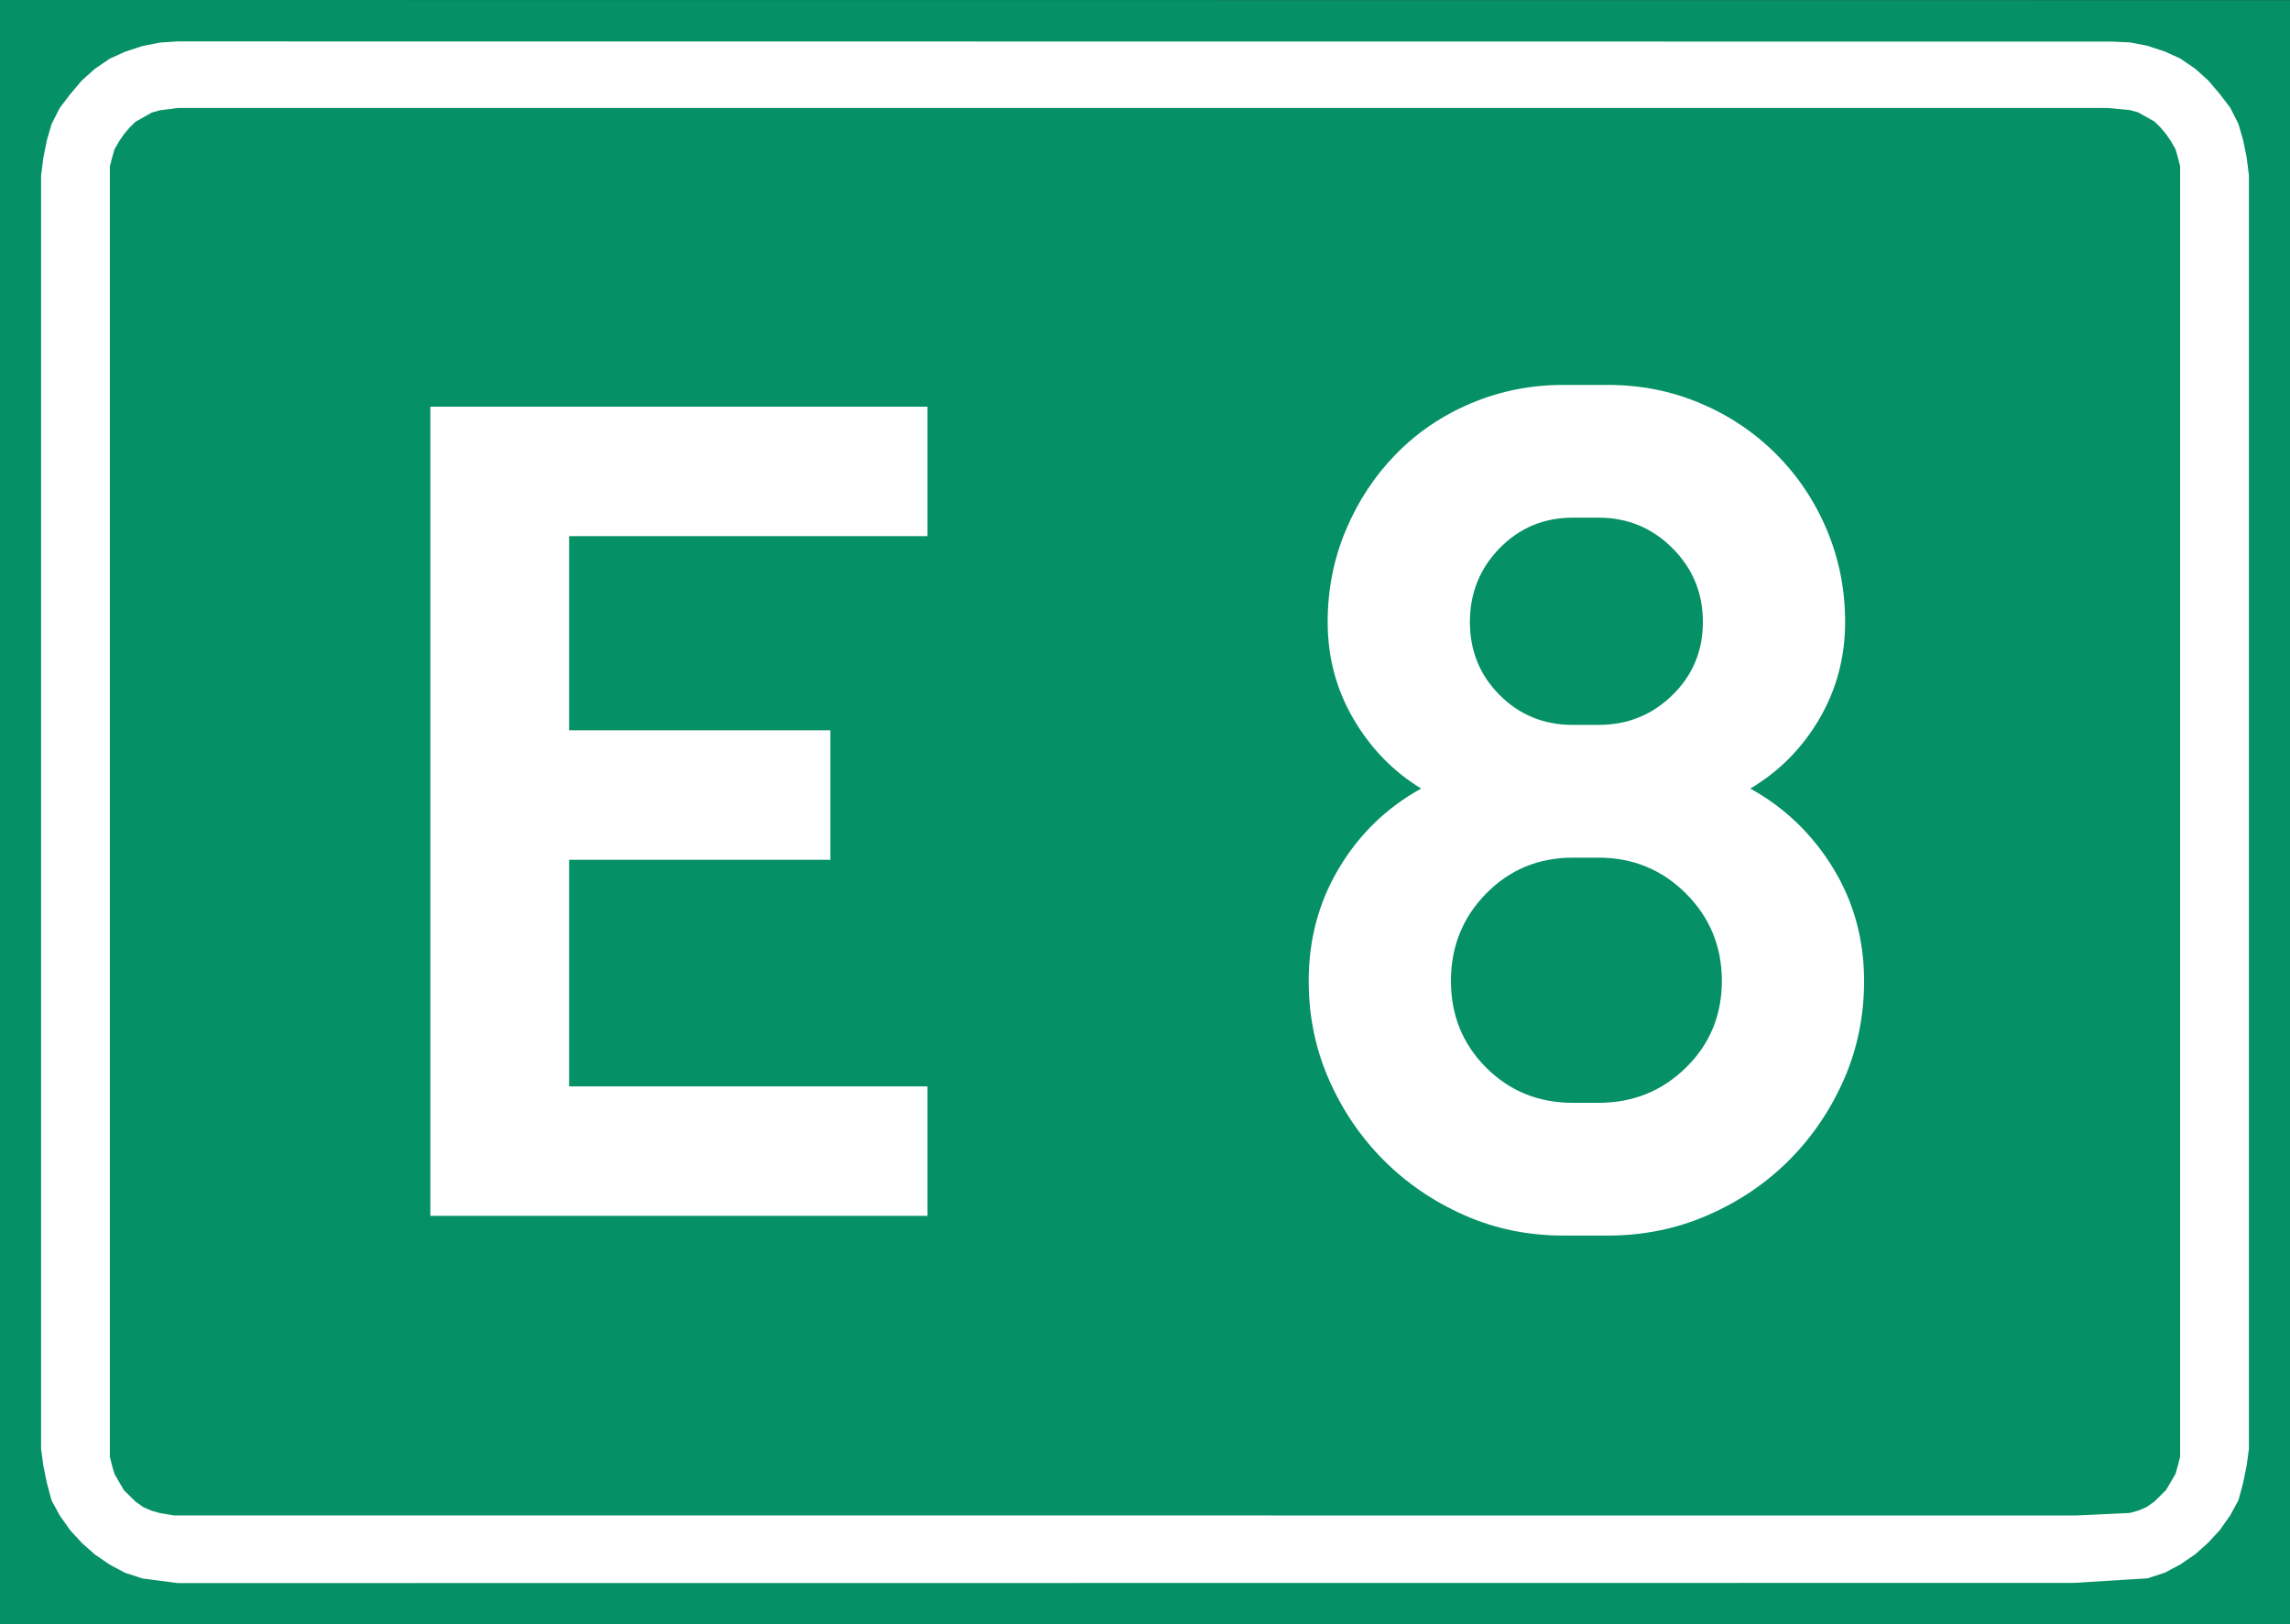 <?xml version="1.0" encoding="utf-8"?>
<!-- Generator: Adobe Illustrator 15.0.0, SVG Export Plug-In . SVG Version: 6.00 Build 0)  -->
<!DOCTYPE svg PUBLIC "-//W3C//DTD SVG 1.1//EN" "http://www.w3.org/Graphics/SVG/1.1/DTD/svg11.dtd">
<svg version="1.1" id="Layer_1" xmlns="http://www.w3.org/2000/svg" xmlns:xlink="http://www.w3.org/1999/xlink" x="0px" y="0px"
	 width="839.202px" height="595.28px" viewBox="0 0 839.202 595.28" enable-background="new 0 0 839.202 595.28"
	 xml:space="preserve">
<rect x="0" y="0" width="839.202" height="595.28" fill="#333333" stroke="none"/>
<polygon fill="#059165" points="0,0 839.202,0.063 839.202,595.28 0,595.217 "/>
<g enable-background="new    ">
	<path fill="#FFFFFF" d="M157.718,149.048h182.151v47.444H208.551v71.166h95.735v47.444h-95.735v83.027h131.318v47.444H157.718
		V149.048z"/>
</g>
<g enable-background="new    ">
	<path fill="#FFFFFF" d="M572.917,452.81c-12.906,0-24.991-2.482-36.238-7.446c-11.254-4.965-21.097-11.666-29.536-20.105
		c-8.439-8.438-15.141-18.281-20.104-29.536c-4.964-11.247-7.446-23.331-7.446-36.238c0-15.218,3.723-29.04,11.169-41.45
		s17.452-22.09,30.033-29.04c-10.262-6.283-18.538-14.807-24.82-25.565c-6.291-10.75-9.433-22.586-9.433-35.493
		c0-11.914,2.234-23.161,6.702-33.756c4.468-10.587,10.588-19.856,18.367-27.799c7.771-7.943,16.955-14.148,27.551-18.616
		c10.588-4.468,21.842-6.701,33.756-6.701h16.382c11.914,0,23.161,2.233,33.756,6.701c10.588,4.468,19.856,10.673,27.799,18.616
		c7.943,7.942,14.148,17.211,18.616,27.799c4.468,10.595,6.701,21.842,6.701,33.756c0,12.907-3.149,24.743-9.432,35.493
		c-6.291,10.758-14.729,19.283-25.317,25.565c12.573,6.95,22.665,16.63,30.281,29.04c7.609,12.41,11.418,26.232,11.418,41.45
		c0,12.907-2.482,24.991-7.446,36.238c-4.965,11.255-11.666,21.098-20.104,29.536c-8.439,8.439-18.368,15.141-29.785,20.105
		c-11.418,4.964-23.58,7.446-36.486,7.446H572.917z M585.824,404.161c12.573,0,23.246-4.298,32.019-12.907
		c8.765-8.602,13.154-19.189,13.154-31.771c0-12.573-4.39-23.246-13.154-32.019c-8.772-8.765-19.445-13.154-32.019-13.154h-9.432
		c-12.581,0-23.169,4.39-31.771,13.154c-8.61,8.772-12.907,19.445-12.907,32.019c0,12.581,4.297,23.169,12.907,31.771
		c8.602,8.609,19.189,12.907,31.771,12.907H585.824z M585.824,265.662c10.587,0,19.608-3.638,27.055-10.921
		c7.445-7.275,11.169-16.211,11.169-26.806c0-10.588-3.724-19.608-11.169-27.055c-7.446-7.446-16.468-11.169-27.055-11.169h-9.432
		c-10.596,0-19.531,3.723-26.807,11.169c-7.283,7.446-10.921,16.467-10.921,27.055c0,10.595,3.638,19.531,10.921,26.806
		c7.275,7.283,16.211,10.921,26.807,10.921H585.824z"/>
</g>
<path fill="#FFFFFF" d="M823.301,57.584l-1.296-6.312l-1.709-5.883l-2.981-5.891l-3.848-5.044l-4.277-5.041l-4.699-4.206
	l-5.549-3.788l-5.542-2.508l-6.416-2.111l-6.399-1.256l-6.456-0.298L65.026,15.181l-6.4,0.421l-6.408,1.256L45.81,18.97
	l-5.549,2.508l-5.557,3.792l-4.691,4.206l-4.277,5.041l-3.84,5.044l-2.99,5.887l-1.709,5.883l-1.288,6.316l-0.851,6.714v106.022
	v360.593l0.851,6.305l1.288,6.289l1.709,6.332l2.99,5.466l3.84,5.454l4.277,4.64l4.699,4.182l5.549,3.792l5.549,2.945l6.416,2.1
	l12.8,1.682l694.895-0.064l27.062-1.681l6.416-2.092l5.542-2.953l5.549-3.784l4.699-4.194l4.277-4.635l3.848-5.454l2.981-5.474
	l1.709-6.316l1.296-6.297l0.851-6.309V64.299L823.301,57.584z M798.941,533.863l-0.852,3.355l-0.851,2.941l-3.426,5.875
	l-4.262,4.218l-2.989,2.104l-2.997,1.256l-2.981,0.839l-19.939,0.942h-1.797L63.77,555.369l-5.144-0.854l-2.989-0.839l-2.997-1.26
	l-2.981-2.104l-4.27-4.209l-3.418-5.88l-0.859-2.941l-0.851-3.363V61.011l0.851-3.363l0.859-2.953l1.717-2.954l1.701-2.513
	l2.131-2.52l2.139-2.099l5.979-3.359l2.989-0.851l3.419-0.41l2.981-0.429l707.067-0.004l8.491,0.783l2.981,0.851l5.986,3.359
	l2.139,2.095l2.123,2.524l1.709,2.513l1.717,2.953l0.851,2.95l0.852,3.367V533.863L798.941,533.863z"/>
</svg>
